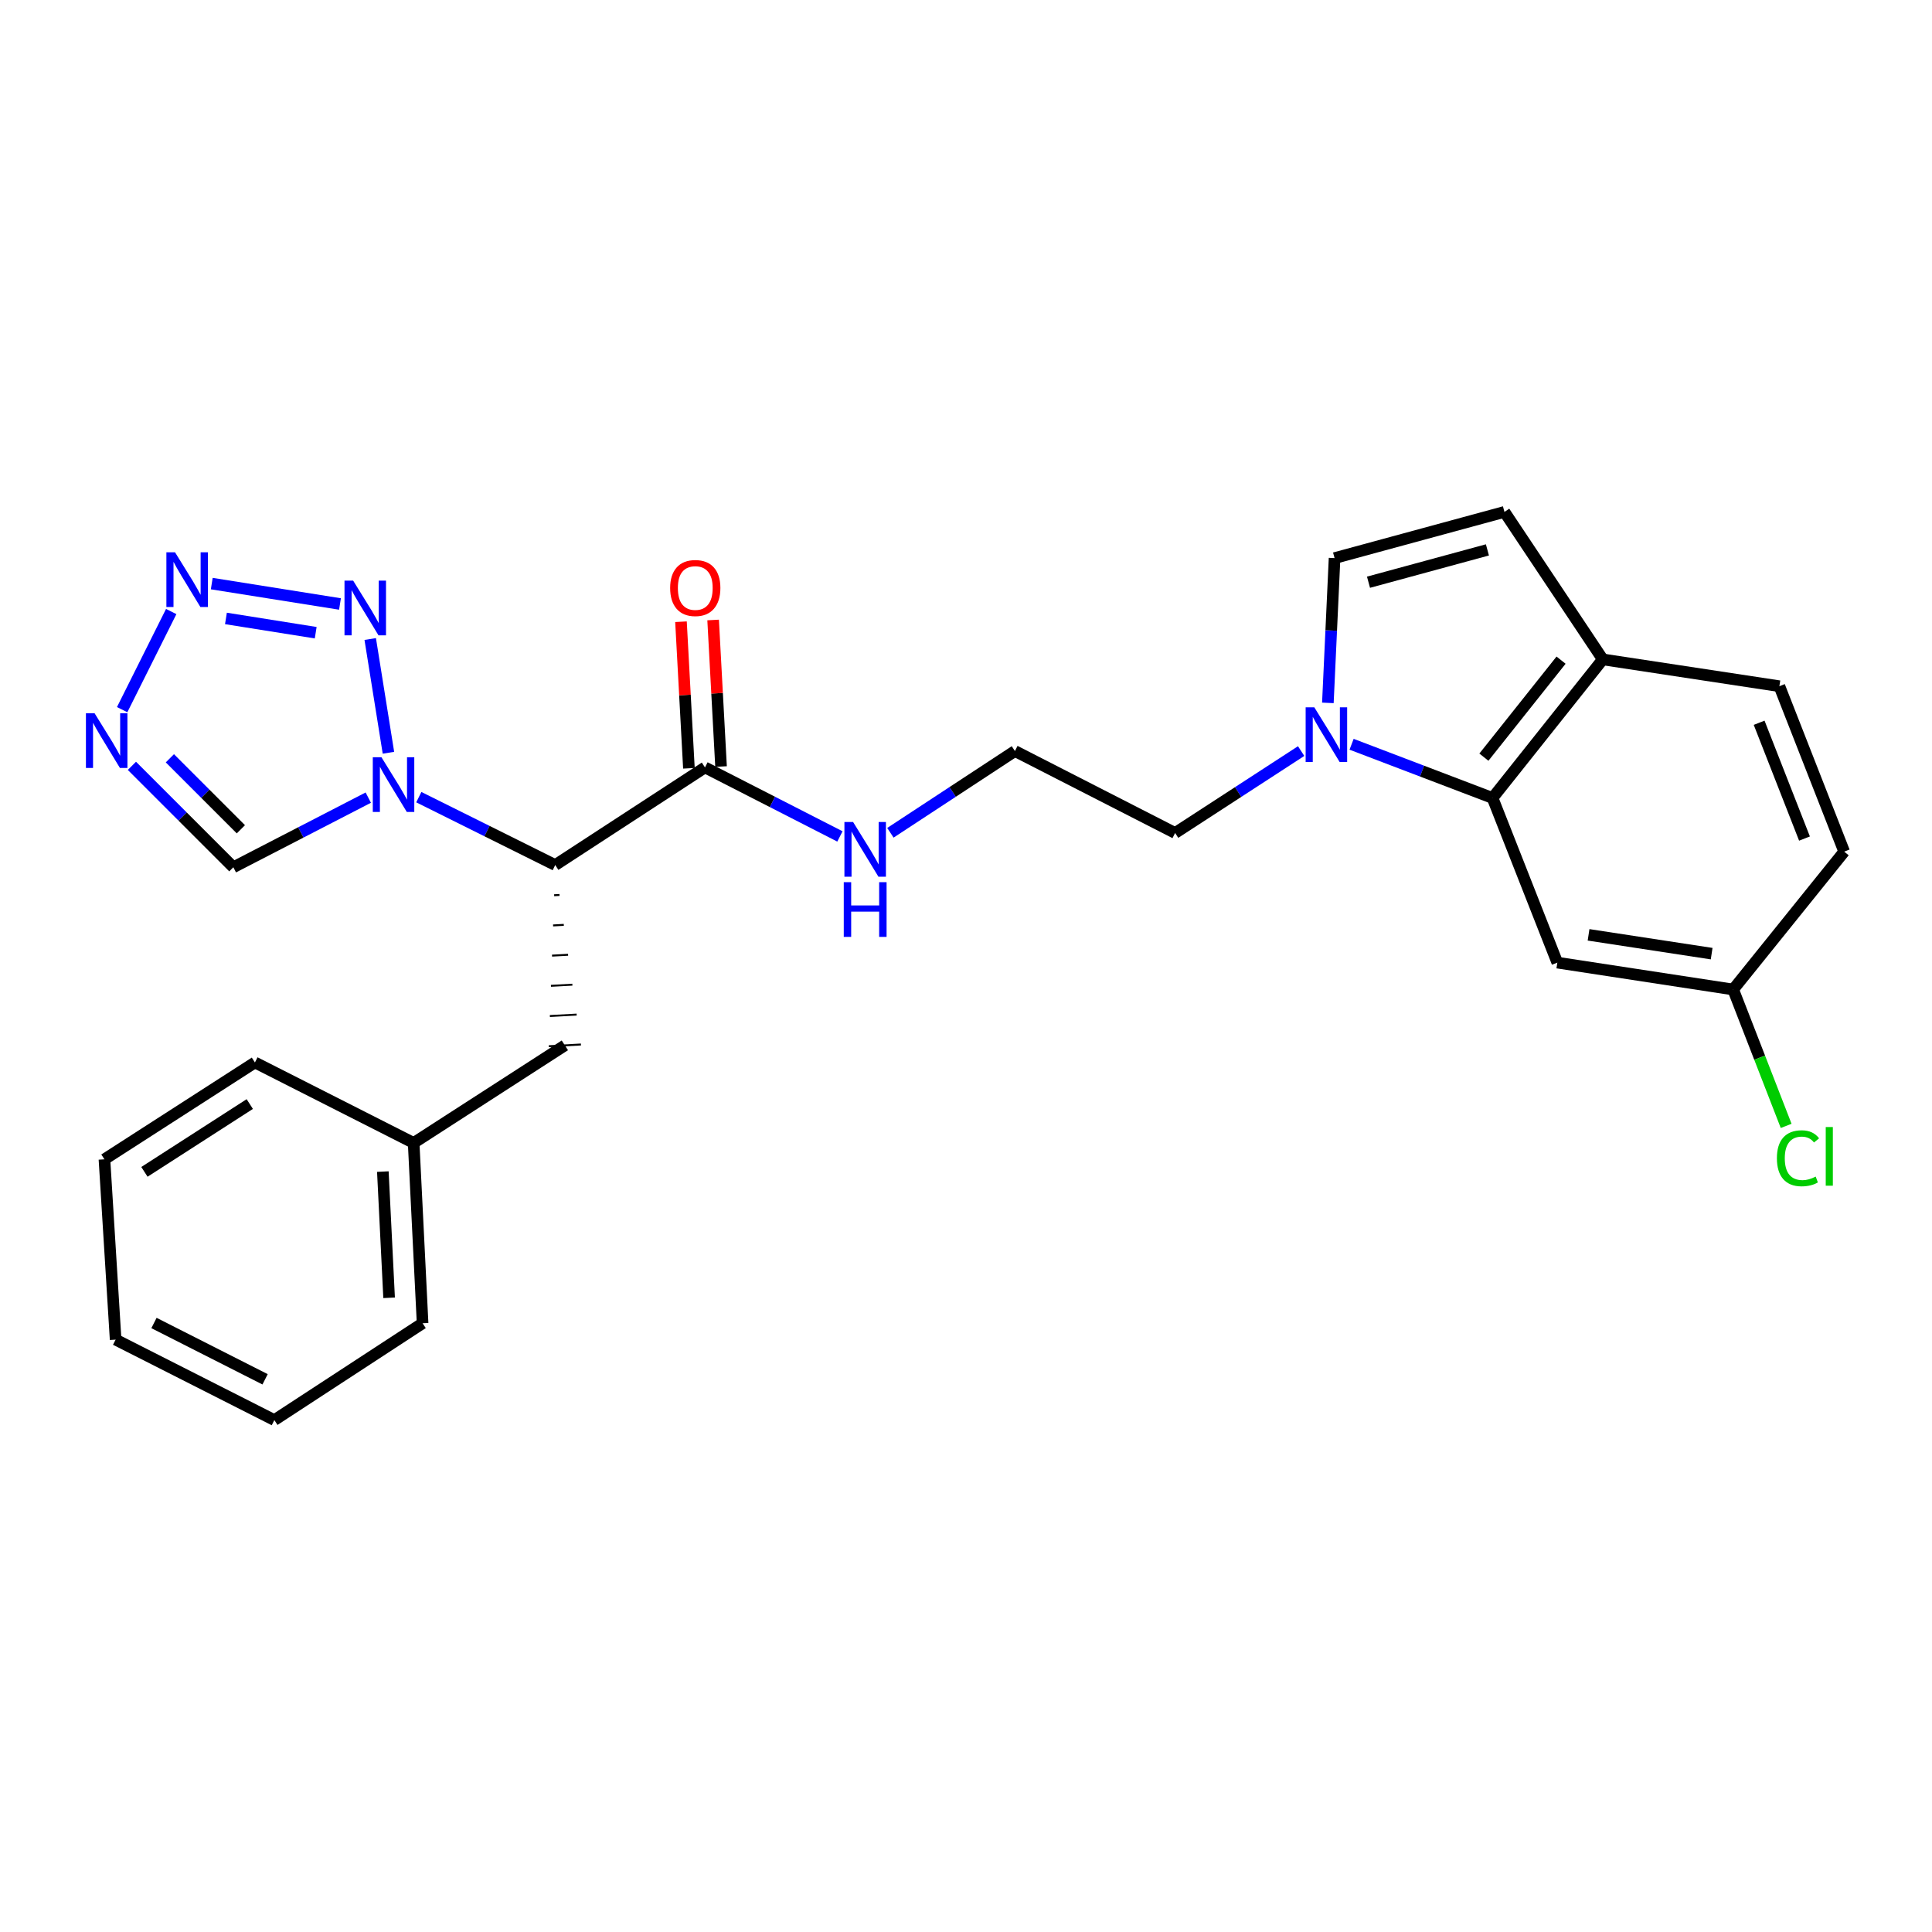 <?xml version='1.0' encoding='iso-8859-1'?>
<svg version='1.1' baseProfile='full'
              xmlns='http://www.w3.org/2000/svg'
                      xmlns:rdkit='http://www.rdkit.org/xml'
                      xmlns:xlink='http://www.w3.org/1999/xlink'
                  xml:space='preserve'
width='1000px' height='1000px' viewBox='0 0 1000 1000'>
<!-- END OF HEADER -->
<rect style='opacity:1.0;fill:#FFFFFF;stroke:none' width='1000' height='1000' x='0' y='0'> </rect>
<path class='bond-0' d='M 201.055,389.625 L 191.625,330.755' style='fill:none;fill-rule:evenodd;stroke:#0000FF;stroke-width:6px;stroke-linecap:butt;stroke-linejoin:miter;stroke-opacity:1' />
<path class='bond-2' d='M 216.771,412.607 L 252.079,430.177' style='fill:none;fill-rule:evenodd;stroke:#0000FF;stroke-width:6px;stroke-linecap:butt;stroke-linejoin:miter;stroke-opacity:1' />
<path class='bond-2' d='M 252.079,430.177 L 287.386,447.747' style='fill:none;fill-rule:evenodd;stroke:#000000;stroke-width:6px;stroke-linecap:butt;stroke-linejoin:miter;stroke-opacity:1' />
<path class='bond-6' d='M 190.621,412.847 L 155.7,430.871' style='fill:none;fill-rule:evenodd;stroke:#0000FF;stroke-width:6px;stroke-linecap:butt;stroke-linejoin:miter;stroke-opacity:1' />
<path class='bond-6' d='M 155.7,430.871 L 120.779,448.894' style='fill:none;fill-rule:evenodd;stroke:#000000;stroke-width:6px;stroke-linecap:butt;stroke-linejoin:miter;stroke-opacity:1' />
<path class='bond-1' d='M 175.979,312.619 L 109.607,302.065' style='fill:none;fill-rule:evenodd;stroke:#0000FF;stroke-width:6px;stroke-linecap:butt;stroke-linejoin:miter;stroke-opacity:1' />
<path class='bond-1' d='M 163.407,327.488 L 116.947,320.1' style='fill:none;fill-rule:evenodd;stroke:#0000FF;stroke-width:6px;stroke-linecap:butt;stroke-linejoin:miter;stroke-opacity:1' />
<path class='bond-27' d='M 88.621,316.527 L 63.23,367.314' style='fill:none;fill-rule:evenodd;stroke:#0000FF;stroke-width:6px;stroke-linecap:butt;stroke-linejoin:miter;stroke-opacity:1' />
<path class='bond-7' d='M 287.386,447.747 L 364.896,397.215' style='fill:none;fill-rule:evenodd;stroke:#000000;stroke-width:6px;stroke-linecap:butt;stroke-linejoin:miter;stroke-opacity:1' />
<path class='bond-12' d='M 286.831,463.375 L 289.604,463.227' style='fill:none;fill-rule:evenodd;stroke:#000000;stroke-width:1.0px;stroke-linecap:butt;stroke-linejoin:miter;stroke-opacity:1' />
<path class='bond-12' d='M 286.276,479.004 L 291.821,478.707' style='fill:none;fill-rule:evenodd;stroke:#000000;stroke-width:1.0px;stroke-linecap:butt;stroke-linejoin:miter;stroke-opacity:1' />
<path class='bond-12' d='M 285.722,494.632 L 294.039,494.188' style='fill:none;fill-rule:evenodd;stroke:#000000;stroke-width:1.0px;stroke-linecap:butt;stroke-linejoin:miter;stroke-opacity:1' />
<path class='bond-12' d='M 285.167,510.261 L 296.257,509.668' style='fill:none;fill-rule:evenodd;stroke:#000000;stroke-width:1.0px;stroke-linecap:butt;stroke-linejoin:miter;stroke-opacity:1' />
<path class='bond-12' d='M 284.612,525.889 L 298.474,525.148' style='fill:none;fill-rule:evenodd;stroke:#000000;stroke-width:1.0px;stroke-linecap:butt;stroke-linejoin:miter;stroke-opacity:1' />
<path class='bond-12' d='M 284.057,541.518 L 300.692,540.629' style='fill:none;fill-rule:evenodd;stroke:#000000;stroke-width:1.0px;stroke-linecap:butt;stroke-linejoin:miter;stroke-opacity:1' />
<path class='bond-3' d='M 68.275,396.398 L 94.527,422.646' style='fill:none;fill-rule:evenodd;stroke:#0000FF;stroke-width:6px;stroke-linecap:butt;stroke-linejoin:miter;stroke-opacity:1' />
<path class='bond-3' d='M 94.527,422.646 L 120.779,448.894' style='fill:none;fill-rule:evenodd;stroke:#000000;stroke-width:6px;stroke-linecap:butt;stroke-linejoin:miter;stroke-opacity:1' />
<path class='bond-3' d='M 87.929,392.492 L 106.306,410.866' style='fill:none;fill-rule:evenodd;stroke:#0000FF;stroke-width:6px;stroke-linecap:butt;stroke-linejoin:miter;stroke-opacity:1' />
<path class='bond-3' d='M 106.306,410.866 L 124.682,429.239' style='fill:none;fill-rule:evenodd;stroke:#000000;stroke-width:6px;stroke-linecap:butt;stroke-linejoin:miter;stroke-opacity:1' />
<path class='bond-4' d='M 673.467,388.757 L 640.851,409.955' style='fill:none;fill-rule:evenodd;stroke:#0000FF;stroke-width:6px;stroke-linecap:butt;stroke-linejoin:miter;stroke-opacity:1' />
<path class='bond-4' d='M 640.851,409.955 L 608.236,431.153' style='fill:none;fill-rule:evenodd;stroke:#000000;stroke-width:6px;stroke-linecap:butt;stroke-linejoin:miter;stroke-opacity:1' />
<path class='bond-5' d='M 699.582,385.229 L 736.06,399.13' style='fill:none;fill-rule:evenodd;stroke:#0000FF;stroke-width:6px;stroke-linecap:butt;stroke-linejoin:miter;stroke-opacity:1' />
<path class='bond-5' d='M 736.06,399.13 L 772.538,413.032' style='fill:none;fill-rule:evenodd;stroke:#000000;stroke-width:6px;stroke-linecap:butt;stroke-linejoin:miter;stroke-opacity:1' />
<path class='bond-8' d='M 687.303,363.813 L 689.037,326.34' style='fill:none;fill-rule:evenodd;stroke:#0000FF;stroke-width:6px;stroke-linecap:butt;stroke-linejoin:miter;stroke-opacity:1' />
<path class='bond-8' d='M 689.037,326.34 L 690.771,288.868' style='fill:none;fill-rule:evenodd;stroke:#000000;stroke-width:6px;stroke-linecap:butt;stroke-linejoin:miter;stroke-opacity:1' />
<path class='bond-10' d='M 772.538,413.032 L 829.604,341.306' style='fill:none;fill-rule:evenodd;stroke:#000000;stroke-width:6px;stroke-linecap:butt;stroke-linejoin:miter;stroke-opacity:1' />
<path class='bond-10' d='M 768.062,391.901 L 808.008,341.693' style='fill:none;fill-rule:evenodd;stroke:#000000;stroke-width:6px;stroke-linecap:butt;stroke-linejoin:miter;stroke-opacity:1' />
<path class='bond-11' d='M 772.538,413.032 L 806.069,498.251' style='fill:none;fill-rule:evenodd;stroke:#000000;stroke-width:6px;stroke-linecap:butt;stroke-linejoin:miter;stroke-opacity:1' />
<path class='bond-13' d='M 373.213,396.765 L 371.163,358.835' style='fill:none;fill-rule:evenodd;stroke:#000000;stroke-width:6px;stroke-linecap:butt;stroke-linejoin:miter;stroke-opacity:1' />
<path class='bond-13' d='M 371.163,358.835 L 369.112,320.905' style='fill:none;fill-rule:evenodd;stroke:#FF0000;stroke-width:6px;stroke-linecap:butt;stroke-linejoin:miter;stroke-opacity:1' />
<path class='bond-13' d='M 356.579,397.665 L 354.528,359.735' style='fill:none;fill-rule:evenodd;stroke:#000000;stroke-width:6px;stroke-linecap:butt;stroke-linejoin:miter;stroke-opacity:1' />
<path class='bond-13' d='M 354.528,359.735 L 352.477,321.804' style='fill:none;fill-rule:evenodd;stroke:#FF0000;stroke-width:6px;stroke-linecap:butt;stroke-linejoin:miter;stroke-opacity:1' />
<path class='bond-14' d='M 364.896,397.215 L 399.819,415.076' style='fill:none;fill-rule:evenodd;stroke:#000000;stroke-width:6px;stroke-linecap:butt;stroke-linejoin:miter;stroke-opacity:1' />
<path class='bond-14' d='M 399.819,415.076 L 434.743,432.937' style='fill:none;fill-rule:evenodd;stroke:#0000FF;stroke-width:6px;stroke-linecap:butt;stroke-linejoin:miter;stroke-opacity:1' />
<path class='bond-9' d='M 690.771,288.868 L 778.702,264.962' style='fill:none;fill-rule:evenodd;stroke:#000000;stroke-width:6px;stroke-linecap:butt;stroke-linejoin:miter;stroke-opacity:1' />
<path class='bond-9' d='M 708.331,301.357 L 769.883,284.623' style='fill:none;fill-rule:evenodd;stroke:#000000;stroke-width:6px;stroke-linecap:butt;stroke-linejoin:miter;stroke-opacity:1' />
<path class='bond-29' d='M 778.702,264.962 L 829.604,341.306' style='fill:none;fill-rule:evenodd;stroke:#000000;stroke-width:6px;stroke-linecap:butt;stroke-linejoin:miter;stroke-opacity:1' />
<path class='bond-15' d='M 829.604,341.306 L 921.006,355.179' style='fill:none;fill-rule:evenodd;stroke:#000000;stroke-width:6px;stroke-linecap:butt;stroke-linejoin:miter;stroke-opacity:1' />
<path class='bond-16' d='M 806.069,498.251 L 897.082,512.161' style='fill:none;fill-rule:evenodd;stroke:#000000;stroke-width:6px;stroke-linecap:butt;stroke-linejoin:miter;stroke-opacity:1' />
<path class='bond-16' d='M 822.238,483.87 L 885.947,493.607' style='fill:none;fill-rule:evenodd;stroke:#000000;stroke-width:6px;stroke-linecap:butt;stroke-linejoin:miter;stroke-opacity:1' />
<path class='bond-17' d='M 292.375,541.073 L 214.106,591.587' style='fill:none;fill-rule:evenodd;stroke:#000000;stroke-width:6px;stroke-linecap:butt;stroke-linejoin:miter;stroke-opacity:1' />
<path class='bond-21' d='M 460.869,431.049 L 493.095,409.893' style='fill:none;fill-rule:evenodd;stroke:#0000FF;stroke-width:6px;stroke-linecap:butt;stroke-linejoin:miter;stroke-opacity:1' />
<path class='bond-21' d='M 493.095,409.893 L 525.321,388.737' style='fill:none;fill-rule:evenodd;stroke:#000000;stroke-width:6px;stroke-linecap:butt;stroke-linejoin:miter;stroke-opacity:1' />
<path class='bond-30' d='M 921.006,355.179 L 954.545,440.806' style='fill:none;fill-rule:evenodd;stroke:#000000;stroke-width:6px;stroke-linecap:butt;stroke-linejoin:miter;stroke-opacity:1' />
<path class='bond-30' d='M 910.525,374.099 L 934.003,434.037' style='fill:none;fill-rule:evenodd;stroke:#000000;stroke-width:6px;stroke-linecap:butt;stroke-linejoin:miter;stroke-opacity:1' />
<path class='bond-18' d='M 897.082,512.161 L 954.545,440.806' style='fill:none;fill-rule:evenodd;stroke:#000000;stroke-width:6px;stroke-linecap:butt;stroke-linejoin:miter;stroke-opacity:1' />
<path class='bond-20' d='M 897.082,512.161 L 910.796,547.461' style='fill:none;fill-rule:evenodd;stroke:#000000;stroke-width:6px;stroke-linecap:butt;stroke-linejoin:miter;stroke-opacity:1' />
<path class='bond-20' d='M 910.796,547.461 L 924.511,582.76' style='fill:none;fill-rule:evenodd;stroke:#00CC00;stroke-width:6px;stroke-linecap:butt;stroke-linejoin:miter;stroke-opacity:1' />
<path class='bond-22' d='M 214.106,591.587 L 218.733,684.913' style='fill:none;fill-rule:evenodd;stroke:#000000;stroke-width:6px;stroke-linecap:butt;stroke-linejoin:miter;stroke-opacity:1' />
<path class='bond-22' d='M 198.161,606.411 L 201.401,671.739' style='fill:none;fill-rule:evenodd;stroke:#000000;stroke-width:6px;stroke-linecap:butt;stroke-linejoin:miter;stroke-opacity:1' />
<path class='bond-23' d='M 214.106,591.587 L 131.95,549.93' style='fill:none;fill-rule:evenodd;stroke:#000000;stroke-width:6px;stroke-linecap:butt;stroke-linejoin:miter;stroke-opacity:1' />
<path class='bond-19' d='M 608.236,431.153 L 525.321,388.737' style='fill:none;fill-rule:evenodd;stroke:#000000;stroke-width:6px;stroke-linecap:butt;stroke-linejoin:miter;stroke-opacity:1' />
<path class='bond-25' d='M 218.733,684.913 L 142.001,735.038' style='fill:none;fill-rule:evenodd;stroke:#000000;stroke-width:6px;stroke-linecap:butt;stroke-linejoin:miter;stroke-opacity:1' />
<path class='bond-24' d='M 131.95,549.93 L 54.06,600.064' style='fill:none;fill-rule:evenodd;stroke:#000000;stroke-width:6px;stroke-linecap:butt;stroke-linejoin:miter;stroke-opacity:1' />
<path class='bond-24' d='M 129.283,571.458 L 74.76,606.552' style='fill:none;fill-rule:evenodd;stroke:#000000;stroke-width:6px;stroke-linecap:butt;stroke-linejoin:miter;stroke-opacity:1' />
<path class='bond-26' d='M 54.06,600.064 L 59.845,693.391' style='fill:none;fill-rule:evenodd;stroke:#000000;stroke-width:6px;stroke-linecap:butt;stroke-linejoin:miter;stroke-opacity:1' />
<path class='bond-28' d='M 142.001,735.038 L 59.845,693.391' style='fill:none;fill-rule:evenodd;stroke:#000000;stroke-width:6px;stroke-linecap:butt;stroke-linejoin:miter;stroke-opacity:1' />
<path class='bond-28' d='M 137.209,713.932 L 79.7,684.779' style='fill:none;fill-rule:evenodd;stroke:#000000;stroke-width:6px;stroke-linecap:butt;stroke-linejoin:miter;stroke-opacity:1' />
<path  class='atom-0' d='M 197.434 391.94
L 206.714 406.94
Q 207.634 408.42, 209.114 411.1
Q 210.594 413.78, 210.674 413.94
L 210.674 391.94
L 214.434 391.94
L 214.434 420.26
L 210.554 420.26
L 200.594 403.86
Q 199.434 401.94, 198.194 399.74
Q 196.994 397.54, 196.634 396.86
L 196.634 420.26
L 192.954 420.26
L 192.954 391.94
L 197.434 391.94
' fill='#0000FF'/>
<path  class='atom-1' d='M 182.793 300.538
L 192.073 315.538
Q 192.993 317.018, 194.473 319.698
Q 195.953 322.378, 196.033 322.538
L 196.033 300.538
L 199.793 300.538
L 199.793 328.858
L 195.913 328.858
L 185.953 312.458
Q 184.793 310.538, 183.553 308.338
Q 182.353 306.138, 181.993 305.458
L 181.993 328.858
L 178.313 328.858
L 178.313 300.538
L 182.793 300.538
' fill='#0000FF'/>
<path  class='atom-2' d='M 90.604 285.878
L 99.884 300.878
Q 100.804 302.358, 102.284 305.038
Q 103.764 307.718, 103.844 307.878
L 103.844 285.878
L 107.604 285.878
L 107.604 314.198
L 103.724 314.198
L 93.764 297.798
Q 92.604 295.878, 91.364 293.678
Q 90.164 291.478, 89.804 290.798
L 89.804 314.198
L 86.124 314.198
L 86.124 285.878
L 90.604 285.878
' fill='#0000FF'/>
<path  class='atom-4' d='M 48.957 369.182
L 58.237 384.182
Q 59.157 385.662, 60.637 388.342
Q 62.117 391.022, 62.197 391.182
L 62.197 369.182
L 65.957 369.182
L 65.957 397.502
L 62.077 397.502
L 52.117 381.102
Q 50.957 379.182, 49.717 376.982
Q 48.517 374.782, 48.157 374.102
L 48.157 397.502
L 44.477 397.502
L 44.477 369.182
L 48.957 369.182
' fill='#0000FF'/>
<path  class='atom-5' d='M 680.282 366.1
L 689.562 381.1
Q 690.482 382.58, 691.962 385.26
Q 693.442 387.94, 693.522 388.1
L 693.522 366.1
L 697.282 366.1
L 697.282 394.42
L 693.402 394.42
L 683.442 378.02
Q 682.282 376.1, 681.042 373.9
Q 679.842 371.7, 679.482 371.02
L 679.482 394.42
L 675.802 394.42
L 675.802 366.1
L 680.282 366.1
' fill='#0000FF'/>
<path  class='atom-14' d='M 346.871 304.348
Q 346.871 297.548, 350.231 293.748
Q 353.591 289.948, 359.871 289.948
Q 366.151 289.948, 369.511 293.748
Q 372.871 297.548, 372.871 304.348
Q 372.871 311.228, 369.471 315.148
Q 366.071 319.028, 359.871 319.028
Q 353.631 319.028, 350.231 315.148
Q 346.871 311.268, 346.871 304.348
M 359.871 315.828
Q 364.191 315.828, 366.511 312.948
Q 368.871 310.028, 368.871 304.348
Q 368.871 298.788, 366.511 295.988
Q 364.191 293.148, 359.871 293.148
Q 355.551 293.148, 353.191 295.948
Q 350.871 298.748, 350.871 304.348
Q 350.871 310.068, 353.191 312.948
Q 355.551 315.828, 359.871 315.828
' fill='#FF0000'/>
<path  class='atom-15' d='M 441.551 425.461
L 450.831 440.461
Q 451.751 441.941, 453.231 444.621
Q 454.711 447.301, 454.791 447.461
L 454.791 425.461
L 458.551 425.461
L 458.551 453.781
L 454.671 453.781
L 444.711 437.381
Q 443.551 435.461, 442.311 433.261
Q 441.111 431.061, 440.751 430.381
L 440.751 453.781
L 437.071 453.781
L 437.071 425.461
L 441.551 425.461
' fill='#0000FF'/>
<path  class='atom-15' d='M 436.731 456.613
L 440.571 456.613
L 440.571 468.653
L 455.051 468.653
L 455.051 456.613
L 458.891 456.613
L 458.891 484.933
L 455.051 484.933
L 455.051 471.853
L 440.571 471.853
L 440.571 484.933
L 436.731 484.933
L 436.731 456.613
' fill='#0000FF'/>
<path  class='atom-21' d='M 919.72 599.517
Q 919.72 592.477, 923 588.797
Q 926.32 585.077, 932.6 585.077
Q 938.44 585.077, 941.56 589.197
L 938.92 591.357
Q 936.64 588.357, 932.6 588.357
Q 928.32 588.357, 926.04 591.237
Q 923.8 594.077, 923.8 599.517
Q 923.8 605.117, 926.12 607.997
Q 928.48 610.877, 933.04 610.877
Q 936.16 610.877, 939.8 608.997
L 940.92 611.997
Q 939.44 612.957, 937.2 613.517
Q 934.96 614.077, 932.48 614.077
Q 926.32 614.077, 923 610.317
Q 919.72 606.557, 919.72 599.517
' fill='#00CC00'/>
<path  class='atom-21' d='M 945 583.357
L 948.68 583.357
L 948.68 613.717
L 945 613.717
L 945 583.357
' fill='#00CC00'/>
</svg>
